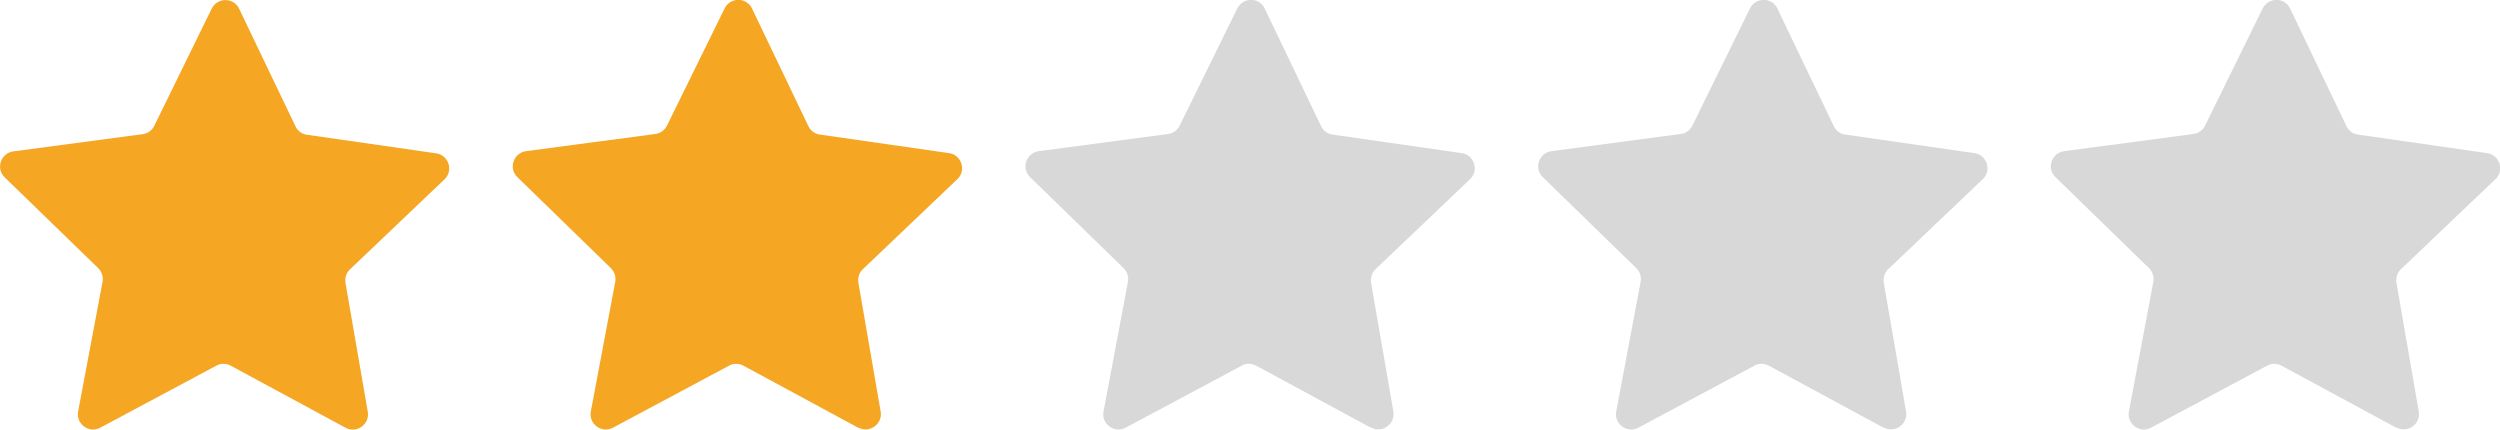 <?xml version="1.0" encoding="UTF-8"?><svg id="f" xmlns="http://www.w3.org/2000/svg" viewBox="0 0 128 22"><path id="g" d="M17.69,21.9l-5.88-3.18c-.23-.12-.5-.13-.73,0l-5.95,3.18c-.57.3-1.25-.19-1.13-.83l1.25-6.64c.05-.26-.04-.52-.22-.7L.24,9.08c-.47-.45-.2-1.24.44-1.33l6.62-.88c.26-.03.48-.19.6-.43L10.84.44c.29-.58,1.12-.58,1.4,0l2.89,6.03c.11.23.33.4.59.43l6.61.95c.64.09.9.89.43,1.33l-4.84,4.61c-.19.18-.27.44-.23.7l1.14,6.59c.11.64-.57,1.13-1.14.82Z" fill="#f5a623" fill-rule="evenodd"/><path id="h" d="M43.94,21.9l-5.88-3.18c-.23-.12-.5-.13-.73,0l-5.95,3.18c-.57.3-1.25-.19-1.13-.83l1.25-6.64c.05-.26-.04-.52-.22-.7l-4.79-4.66c-.47-.45-.2-1.24.44-1.33l6.62-.88c.26-.03.48-.19.6-.43l2.95-6c.29-.58,1.12-.58,1.4,0l2.89,6.03c.11.23.33.4.59.43l6.61.95c.64.09.9.89.43,1.33l-4.84,4.61c-.19.18-.27.44-.23.7l1.14,6.59c.11.64-.57,1.13-1.14.82Z" fill="#f5a623" fill-rule="evenodd"/><path id="i" d="M70.19,21.9l-5.88-3.18c-.23-.12-.5-.13-.73,0l-5.95,3.18c-.57.3-1.25-.19-1.13-.83l1.25-6.64c.05-.26-.04-.52-.22-.7l-4.79-4.66c-.47-.45-.2-1.24.44-1.33l6.62-.88c.26-.03.48-.19.6-.43l2.95-6c.29-.58,1.12-.58,1.4,0l2.89,6.03c.11.23.33.4.59.43l6.61.95c.64.09.9.89.43,1.33l-4.84,4.61c-.19.18-.27.44-.23.7l1.14,6.59c.11.64-.57,1.13-1.14.82Z" fill="#d8d8d8" fill-rule="evenodd"/><path id="j" d="M122.69,21.9l-5.88-3.18c-.23-.12-.5-.13-.73,0l-5.95,3.18c-.57.3-1.25-.19-1.13-.83l1.25-6.64c.05-.26-.04-.52-.22-.7l-4.79-4.66c-.47-.45-.2-1.24.44-1.33l6.62-.88c.26-.03.48-.19.6-.43l2.95-6c.29-.58,1.12-.58,1.4,0l2.89,6.03c.11.23.33.4.59.43l6.61.95c.64.09.9.89.43,1.33l-4.84,4.61c-.19.18-.27.44-.23.7l1.14,6.59c.11.64-.57,1.13-1.14.82Z" fill="#d8d8d8" fill-rule="evenodd"/><path id="k" d="M96.44,21.9l-5.88-3.18c-.23-.12-.5-.13-.73,0l-5.95,3.18c-.57.3-1.25-.19-1.13-.83l1.25-6.64c.05-.26-.04-.52-.22-.7l-4.79-4.66c-.47-.45-.2-1.24.44-1.33l6.62-.88c.26-.03.48-.19.6-.43l2.95-6c.29-.58,1.12-.58,1.4,0l2.89,6.03c.11.23.33.4.59.43l6.61.95c.64.09.9.89.43,1.33l-4.84,4.61c-.19.18-.27.44-.23.7l1.14,6.59c.11.64-.57,1.13-1.14.82Z" fill="#d8d8d8" fill-rule="evenodd"/></svg>